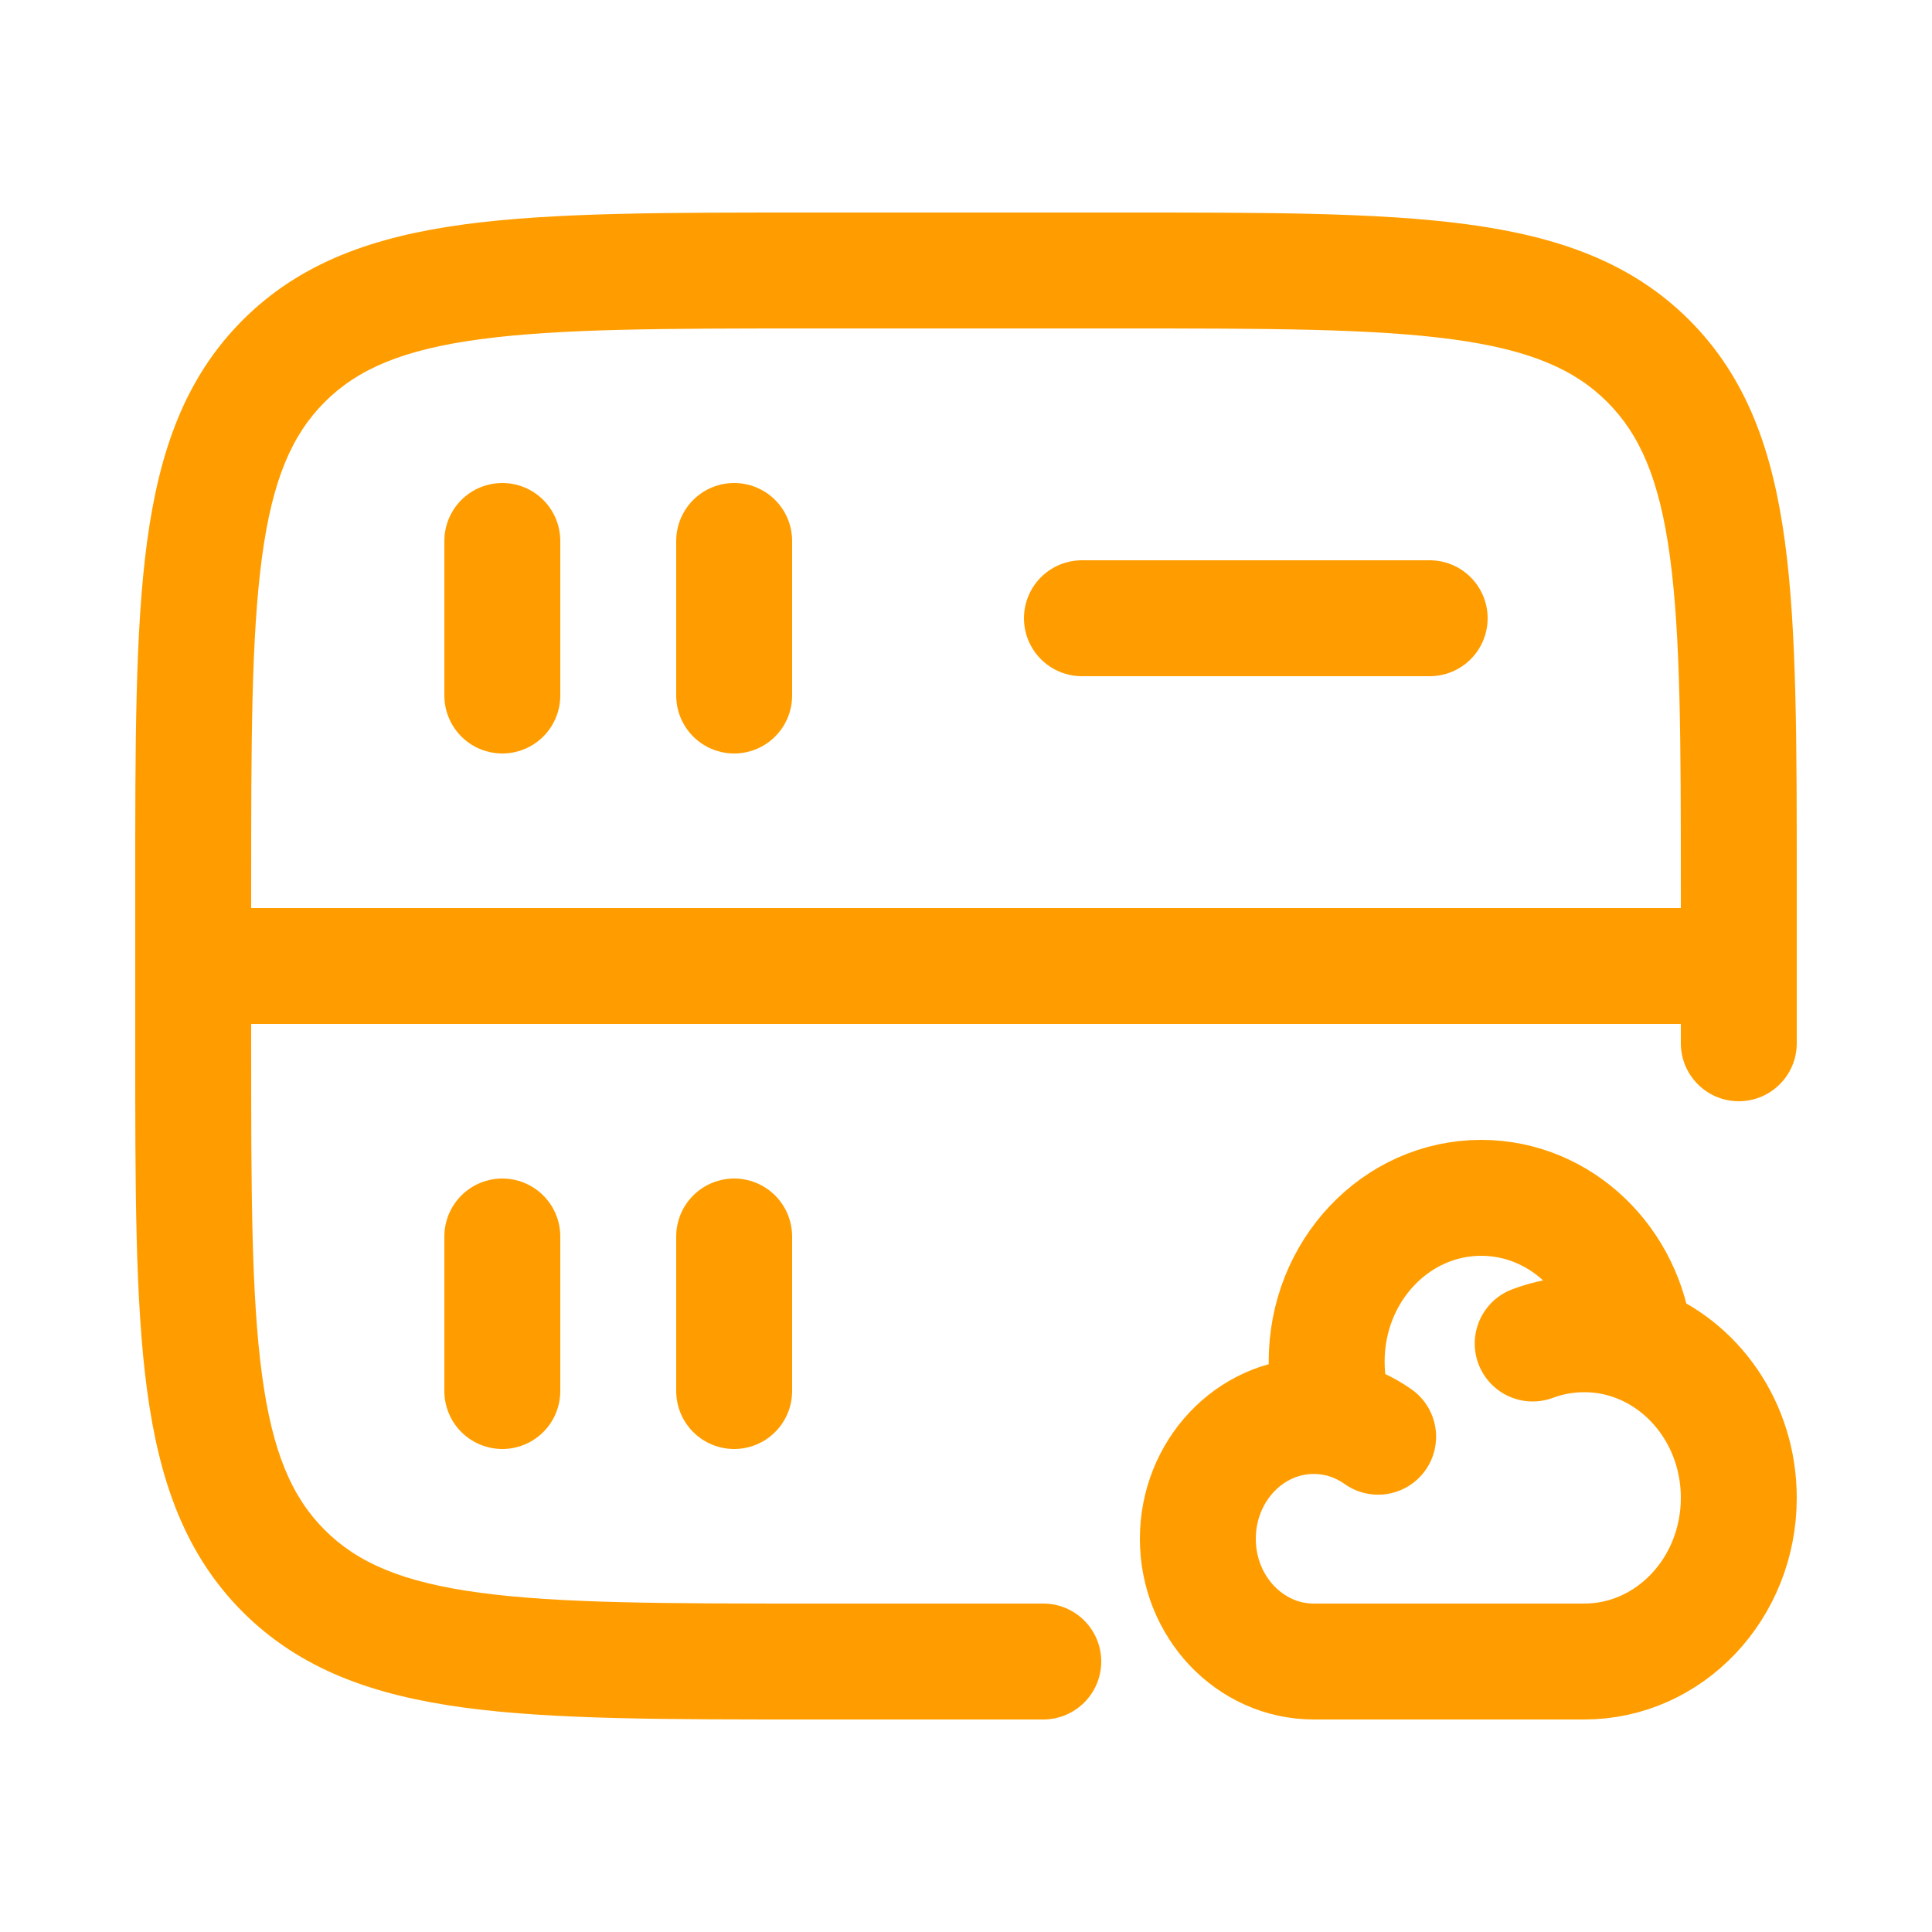 <svg width="25" height="25" viewBox="0 0 25 25" fill="none" xmlns="http://www.w3.org/2000/svg">
<path d="M13.5 22.25C13.914 22.25 14.25 21.914 14.25 21.5C14.25 21.086 13.914 20.75 13.5 20.75V22.25ZM3.672 20.328L4.202 19.798H4.202L3.672 20.328ZM21.328 4.672L20.798 5.202V5.202L21.328 4.672ZM21.75 13.5C21.75 13.914 22.086 14.25 22.5 14.25C22.914 14.25 23.25 13.914 23.25 13.5H21.75ZM10.5 3.5V4.25H14.5V3.5V2.75H10.5V3.5ZM2.5 13.5H3.25V12.5H2.5H1.75V13.5H2.5ZM2.5 12.5H3.25V11.5H2.5H1.75V12.5H2.5ZM13.5 21.5V20.75H10.5V21.5V22.25H13.5V21.5ZM22.5 11.5H21.75V12.5H22.5H23.25V11.5H22.5ZM2.5 13.5H1.75C1.75 15.364 1.748 16.838 1.903 17.989C2.061 19.161 2.393 20.11 3.141 20.859L3.672 20.328L4.202 19.798C3.779 19.375 3.525 18.795 3.39 17.789C3.252 16.762 3.25 15.407 3.25 13.5H2.5ZM10.5 21.5V20.75C8.593 20.75 7.239 20.748 6.211 20.61C5.205 20.475 4.625 20.221 4.202 19.798L3.672 20.328L3.141 20.859C3.89 21.607 4.839 21.939 6.011 22.097C7.162 22.252 8.636 22.25 10.5 22.25V21.5ZM14.5 3.5V4.25C16.407 4.25 17.762 4.252 18.789 4.39C19.795 4.525 20.375 4.779 20.798 5.202L21.328 4.672L21.859 4.141C21.11 3.393 20.161 3.061 18.989 2.903C17.838 2.748 16.364 2.75 14.5 2.75V3.5ZM22.5 11.5H23.25C23.25 9.636 23.252 8.162 23.097 7.011C22.939 5.839 22.607 4.89 21.859 4.141L21.328 4.672L20.798 5.202C21.221 5.625 21.475 6.205 21.61 7.211C21.748 8.239 21.75 9.593 21.75 11.5H22.5ZM10.5 3.5V2.75C8.636 2.75 7.162 2.748 6.011 2.903C4.839 3.061 3.89 3.393 3.141 4.141L3.672 4.672L4.202 5.202C4.625 4.779 5.205 4.525 6.211 4.39C7.239 4.252 8.593 4.25 10.5 4.25V3.5ZM2.5 11.5H3.25C3.25 9.593 3.252 8.239 3.39 7.211C3.525 6.205 3.779 5.625 4.202 5.202L3.672 4.672L3.141 4.141C2.393 4.89 2.061 5.839 1.903 7.011C1.748 8.162 1.75 9.636 1.75 11.5H2.5ZM2.5 12.5V13.25H22.5V12.5V11.75H2.5V12.5ZM22.5 12.5H21.75V13.5H22.5H23.25V12.5H22.5Z" fill="#FF9D00"/>
<path d="M14 8L18.5 8" stroke="#FF9D00" stroke-width="1.5" stroke-linecap="round"/>
<path d="M6.5 18L6.5 16" stroke="#FF9D00" stroke-width="1.5" stroke-linecap="round"/>
<path d="M6.5 9L6.5 7" stroke="#FF9D00" stroke-width="1.5" stroke-linecap="round"/>
<path d="M9.5 18L9.5 16" stroke="#FF9D00" stroke-width="1.5" stroke-linecap="round"/>
<path d="M9.5 9L9.5 7" stroke="#FF9D00" stroke-width="1.5" stroke-linecap="round"/>
<path d="M19.833 17.385C20.042 17.307 20.266 17.265 20.5 17.265C20.729 17.265 20.949 17.305 21.154 17.381M17.291 18.353C17.197 18.334 17.099 18.323 17 18.323C16.172 18.323 15.5 19.035 15.5 19.912C15.5 20.789 16.172 21.5 17 21.5H20.5C21.605 21.5 22.5 20.552 22.5 19.382C22.5 18.455 21.938 17.668 21.154 17.381M17.291 18.353C17.21 18.124 17.167 17.876 17.167 17.618C17.167 16.448 18.062 15.5 19.167 15.5C20.196 15.5 21.043 16.323 21.154 17.381M17.291 18.353C17.488 18.394 17.672 18.477 17.833 18.591" stroke="#FF9D00" stroke-width="1.5" stroke-linecap="round"/>
</svg>
